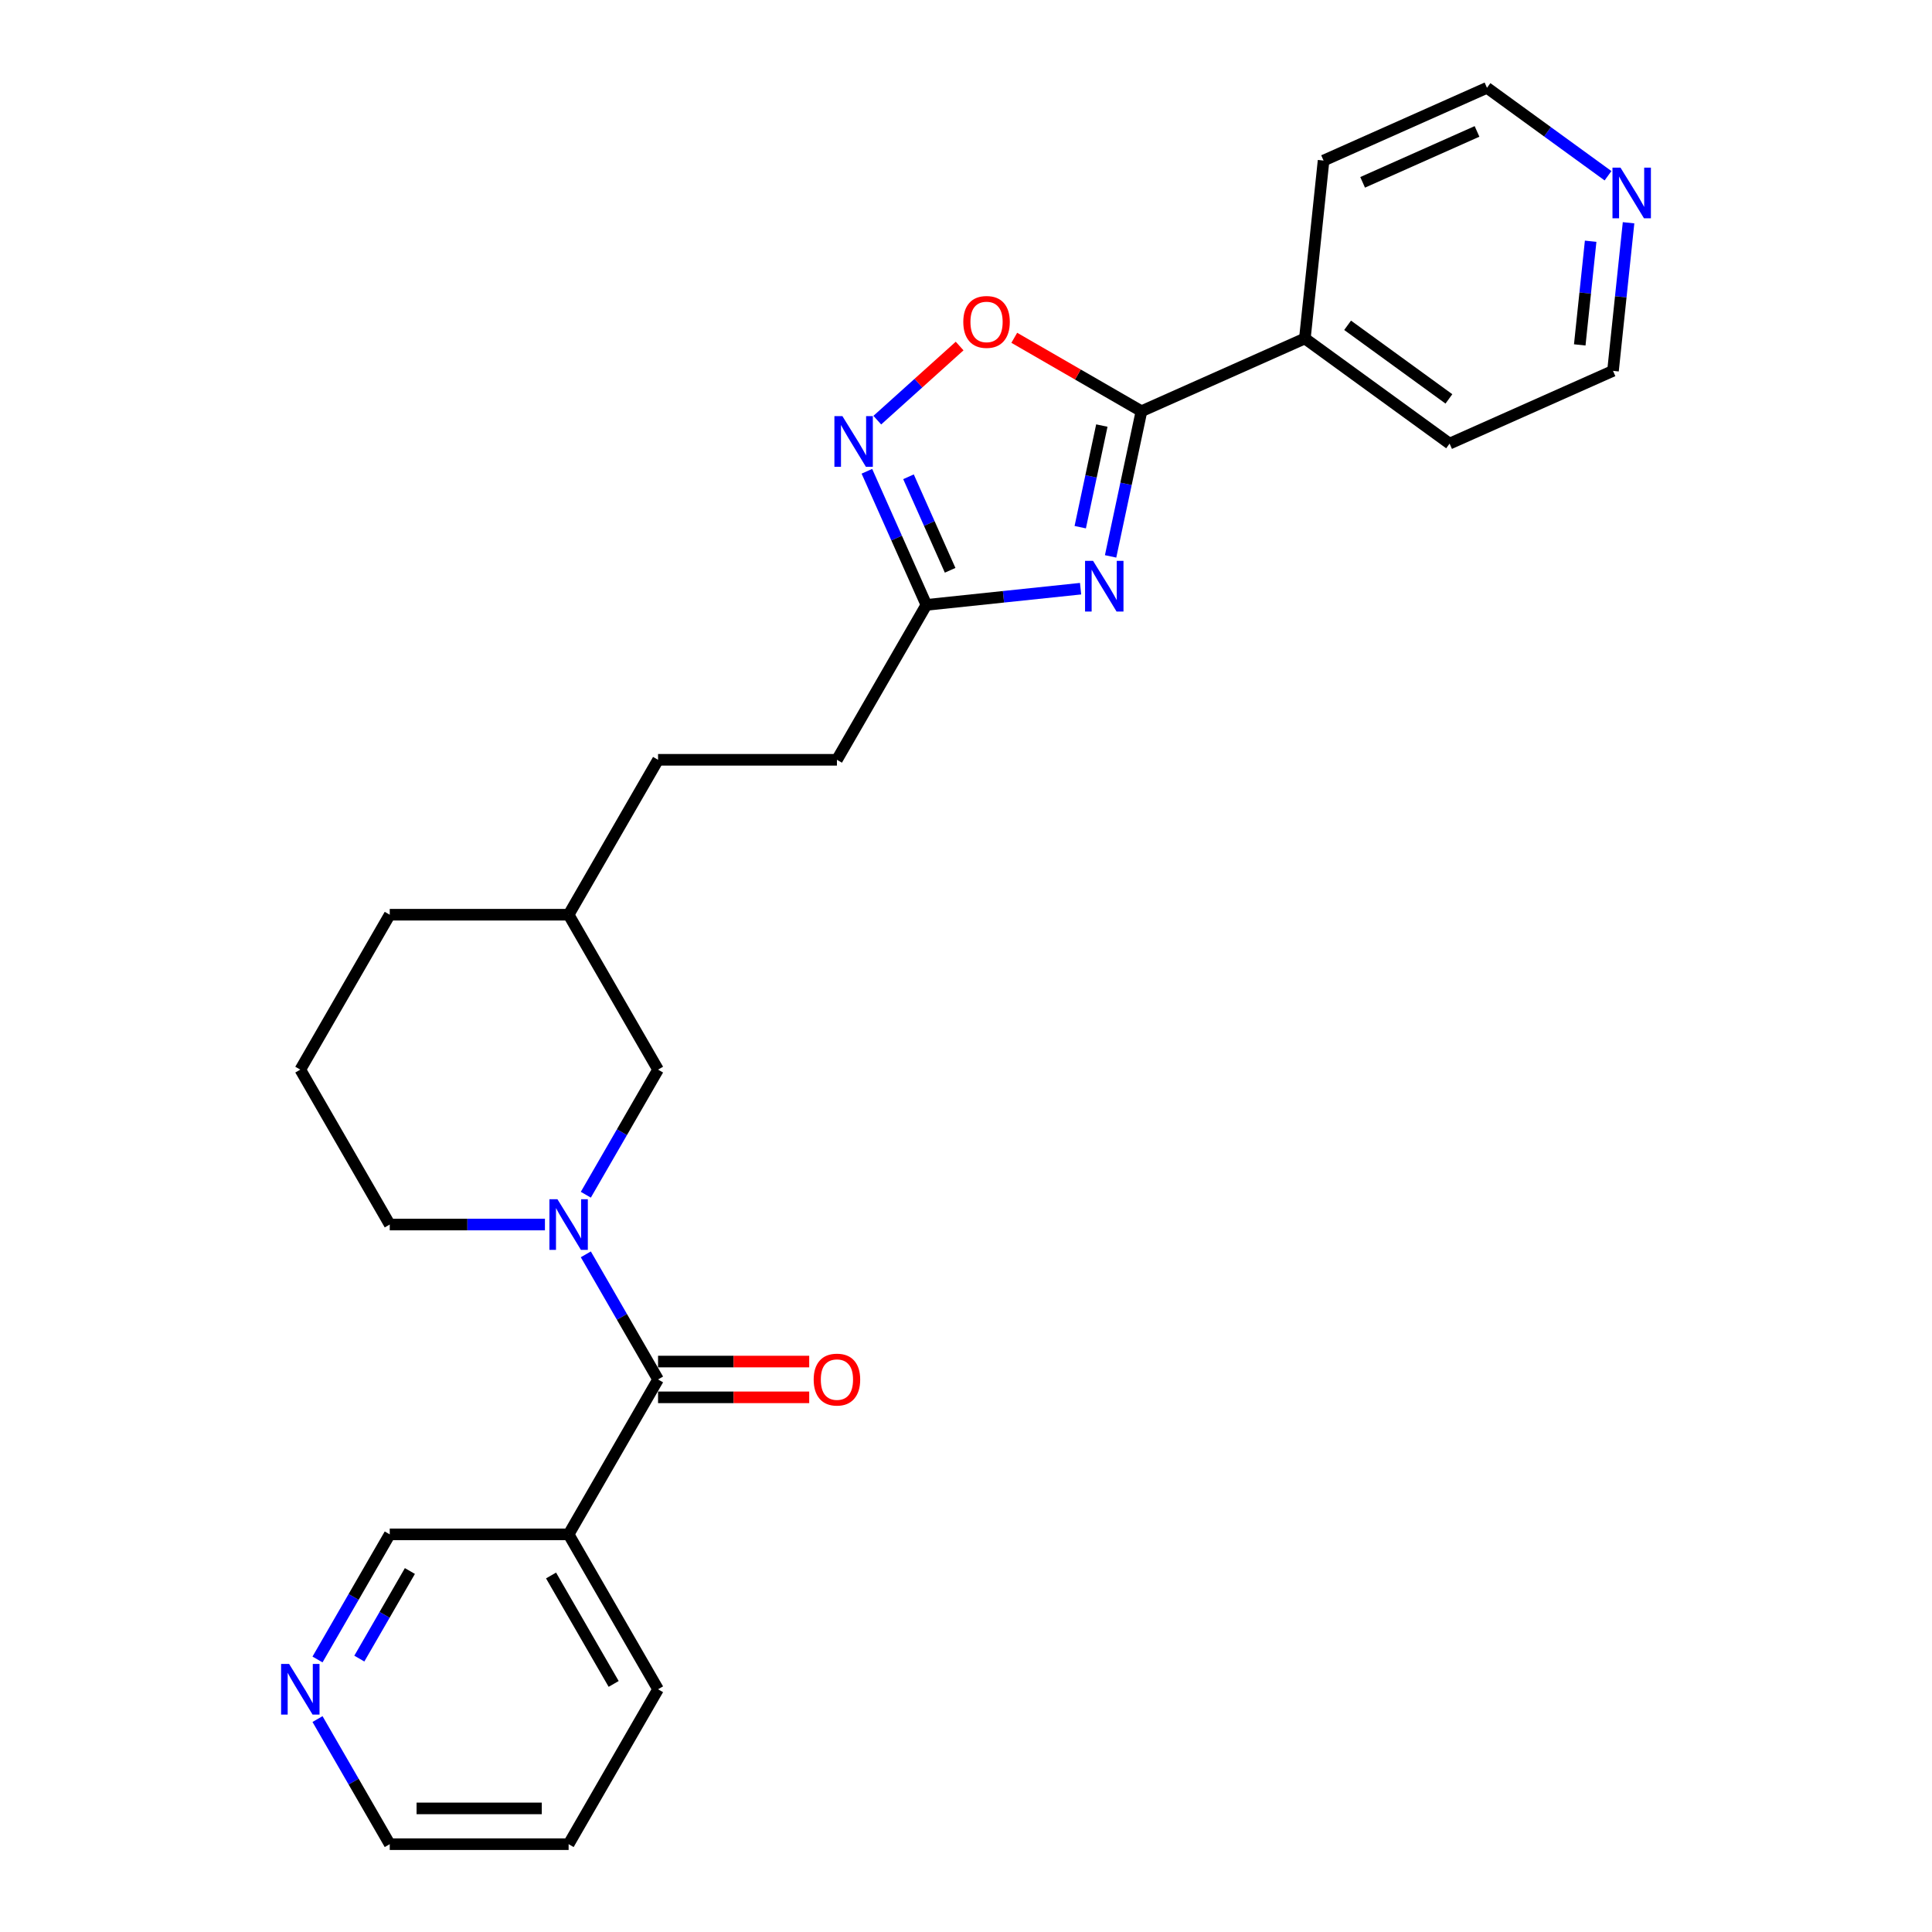 <?xml version='1.0' encoding='iso-8859-1'?>
<svg version='1.1' baseProfile='full'
              xmlns='http://www.w3.org/2000/svg'
                      xmlns:rdkit='http://www.rdkit.org/xml'
                      xmlns:xlink='http://www.w3.org/1999/xlink'
                  xml:space='preserve'
width='1000px' height='1000px' viewBox='0 0 1000 1000'>
<!-- END OF HEADER -->
<rect style='opacity:1.0;fill:#FFFFFF;stroke:none' width='1000' height='1000' x='0' y='0'> </rect>
<path class='bond-0' d='M 574.846,287.988 L 582.832,250.419' style='fill:none;fill-rule:evenodd;stroke:#0000FF;stroke-width:6px;stroke-linecap:butt;stroke-linejoin:miter;stroke-opacity:1' />
<path class='bond-0' d='M 582.832,250.419 L 590.818,212.85' style='fill:none;fill-rule:evenodd;stroke:#000000;stroke-width:6px;stroke-linecap:butt;stroke-linejoin:miter;stroke-opacity:1' />
<path class='bond-0' d='M 559.13,272.867 L 564.719,246.569' style='fill:none;fill-rule:evenodd;stroke:#0000FF;stroke-width:6px;stroke-linecap:butt;stroke-linejoin:miter;stroke-opacity:1' />
<path class='bond-0' d='M 564.719,246.569 L 570.309,220.27' style='fill:none;fill-rule:evenodd;stroke:#000000;stroke-width:6px;stroke-linecap:butt;stroke-linejoin:miter;stroke-opacity:1' />
<path class='bond-5' d='M 559.309,304.701 L 519.399,308.896' style='fill:none;fill-rule:evenodd;stroke:#0000FF;stroke-width:6px;stroke-linecap:butt;stroke-linejoin:miter;stroke-opacity:1' />
<path class='bond-5' d='M 519.399,308.896 L 479.489,313.09' style='fill:none;fill-rule:evenodd;stroke:#000000;stroke-width:6px;stroke-linecap:butt;stroke-linejoin:miter;stroke-opacity:1' />
<path class='bond-4' d='M 590.818,212.85 L 557.902,193.846' style='fill:none;fill-rule:evenodd;stroke:#000000;stroke-width:6px;stroke-linecap:butt;stroke-linejoin:miter;stroke-opacity:1' />
<path class='bond-4' d='M 557.902,193.846 L 524.986,174.842' style='fill:none;fill-rule:evenodd;stroke:#FF0000;stroke-width:6px;stroke-linecap:butt;stroke-linejoin:miter;stroke-opacity:1' />
<path class='bond-9' d='M 590.818,212.85 L 675.399,175.192' style='fill:none;fill-rule:evenodd;stroke:#000000;stroke-width:6px;stroke-linecap:butt;stroke-linejoin:miter;stroke-opacity:1' />
<path class='bond-1' d='M 303.222,618.393 L 321.916,586.015' style='fill:none;fill-rule:evenodd;stroke:#0000FF;stroke-width:6px;stroke-linecap:butt;stroke-linejoin:miter;stroke-opacity:1' />
<path class='bond-1' d='M 321.916,586.015 L 340.61,553.636' style='fill:none;fill-rule:evenodd;stroke:#000000;stroke-width:6px;stroke-linecap:butt;stroke-linejoin:miter;stroke-opacity:1' />
<path class='bond-2' d='M 303.222,649.243 L 321.916,681.621' style='fill:none;fill-rule:evenodd;stroke:#0000FF;stroke-width:6px;stroke-linecap:butt;stroke-linejoin:miter;stroke-opacity:1' />
<path class='bond-2' d='M 321.916,681.621 L 340.61,714' style='fill:none;fill-rule:evenodd;stroke:#000000;stroke-width:6px;stroke-linecap:butt;stroke-linejoin:miter;stroke-opacity:1' />
<path class='bond-28' d='M 282.058,633.818 L 241.895,633.818' style='fill:none;fill-rule:evenodd;stroke:#0000FF;stroke-width:6px;stroke-linecap:butt;stroke-linejoin:miter;stroke-opacity:1' />
<path class='bond-28' d='M 241.895,633.818 L 201.731,633.818' style='fill:none;fill-rule:evenodd;stroke:#000000;stroke-width:6px;stroke-linecap:butt;stroke-linejoin:miter;stroke-opacity:1' />
<path class='bond-6' d='M 340.61,714 L 294.317,794.182' style='fill:none;fill-rule:evenodd;stroke:#000000;stroke-width:6px;stroke-linecap:butt;stroke-linejoin:miter;stroke-opacity:1' />
<path class='bond-8' d='M 340.61,723.258 L 379.727,723.258' style='fill:none;fill-rule:evenodd;stroke:#000000;stroke-width:6px;stroke-linecap:butt;stroke-linejoin:miter;stroke-opacity:1' />
<path class='bond-8' d='M 379.727,723.258 L 418.845,723.258' style='fill:none;fill-rule:evenodd;stroke:#FF0000;stroke-width:6px;stroke-linecap:butt;stroke-linejoin:miter;stroke-opacity:1' />
<path class='bond-8' d='M 340.61,704.741 L 379.727,704.741' style='fill:none;fill-rule:evenodd;stroke:#000000;stroke-width:6px;stroke-linecap:butt;stroke-linejoin:miter;stroke-opacity:1' />
<path class='bond-8' d='M 379.727,704.741 L 418.845,704.741' style='fill:none;fill-rule:evenodd;stroke:#FF0000;stroke-width:6px;stroke-linecap:butt;stroke-linejoin:miter;stroke-opacity:1' />
<path class='bond-3' d='M 448.698,243.934 L 464.094,278.512' style='fill:none;fill-rule:evenodd;stroke:#0000FF;stroke-width:6px;stroke-linecap:butt;stroke-linejoin:miter;stroke-opacity:1' />
<path class='bond-3' d='M 464.094,278.512 L 479.489,313.09' style='fill:none;fill-rule:evenodd;stroke:#000000;stroke-width:6px;stroke-linecap:butt;stroke-linejoin:miter;stroke-opacity:1' />
<path class='bond-3' d='M 470.233,246.776 L 481.01,270.98' style='fill:none;fill-rule:evenodd;stroke:#0000FF;stroke-width:6px;stroke-linecap:butt;stroke-linejoin:miter;stroke-opacity:1' />
<path class='bond-3' d='M 481.01,270.98 L 491.787,295.185' style='fill:none;fill-rule:evenodd;stroke:#000000;stroke-width:6px;stroke-linecap:butt;stroke-linejoin:miter;stroke-opacity:1' />
<path class='bond-26' d='M 454.089,217.471 L 475.393,198.289' style='fill:none;fill-rule:evenodd;stroke:#0000FF;stroke-width:6px;stroke-linecap:butt;stroke-linejoin:miter;stroke-opacity:1' />
<path class='bond-26' d='M 475.393,198.289 L 496.697,179.107' style='fill:none;fill-rule:evenodd;stroke:#FF0000;stroke-width:6px;stroke-linecap:butt;stroke-linejoin:miter;stroke-opacity:1' />
<path class='bond-12' d='M 479.489,313.09 L 433.196,393.272' style='fill:none;fill-rule:evenodd;stroke:#000000;stroke-width:6px;stroke-linecap:butt;stroke-linejoin:miter;stroke-opacity:1' />
<path class='bond-14' d='M 294.317,794.182 L 201.731,794.182' style='fill:none;fill-rule:evenodd;stroke:#000000;stroke-width:6px;stroke-linecap:butt;stroke-linejoin:miter;stroke-opacity:1' />
<path class='bond-17' d='M 294.317,794.182 L 340.61,874.364' style='fill:none;fill-rule:evenodd;stroke:#000000;stroke-width:6px;stroke-linecap:butt;stroke-linejoin:miter;stroke-opacity:1' />
<path class='bond-17' d='M 285.224,815.468 L 317.63,871.595' style='fill:none;fill-rule:evenodd;stroke:#000000;stroke-width:6px;stroke-linecap:butt;stroke-linejoin:miter;stroke-opacity:1' />
<path class='bond-7' d='M 340.61,553.636 L 294.317,473.454' style='fill:none;fill-rule:evenodd;stroke:#000000;stroke-width:6px;stroke-linecap:butt;stroke-linejoin:miter;stroke-opacity:1' />
<path class='bond-22' d='M 675.399,175.192 L 685.077,83.113' style='fill:none;fill-rule:evenodd;stroke:#000000;stroke-width:6px;stroke-linecap:butt;stroke-linejoin:miter;stroke-opacity:1' />
<path class='bond-23' d='M 675.399,175.192 L 750.303,229.612' style='fill:none;fill-rule:evenodd;stroke:#000000;stroke-width:6px;stroke-linecap:butt;stroke-linejoin:miter;stroke-opacity:1' />
<path class='bond-23' d='M 697.519,168.374 L 749.951,206.468' style='fill:none;fill-rule:evenodd;stroke:#000000;stroke-width:6px;stroke-linecap:butt;stroke-linejoin:miter;stroke-opacity:1' />
<path class='bond-10' d='M 164.343,858.939 L 183.037,826.56' style='fill:none;fill-rule:evenodd;stroke:#0000FF;stroke-width:6px;stroke-linecap:butt;stroke-linejoin:miter;stroke-opacity:1' />
<path class='bond-10' d='M 183.037,826.56 L 201.731,794.182' style='fill:none;fill-rule:evenodd;stroke:#000000;stroke-width:6px;stroke-linecap:butt;stroke-linejoin:miter;stroke-opacity:1' />
<path class='bond-10' d='M 185.988,858.484 L 199.073,835.819' style='fill:none;fill-rule:evenodd;stroke:#0000FF;stroke-width:6px;stroke-linecap:butt;stroke-linejoin:miter;stroke-opacity:1' />
<path class='bond-10' d='M 199.073,835.819 L 212.159,813.154' style='fill:none;fill-rule:evenodd;stroke:#000000;stroke-width:6px;stroke-linecap:butt;stroke-linejoin:miter;stroke-opacity:1' />
<path class='bond-29' d='M 164.343,889.788 L 183.037,922.167' style='fill:none;fill-rule:evenodd;stroke:#0000FF;stroke-width:6px;stroke-linecap:butt;stroke-linejoin:miter;stroke-opacity:1' />
<path class='bond-29' d='M 183.037,922.167 L 201.731,954.545' style='fill:none;fill-rule:evenodd;stroke:#000000;stroke-width:6px;stroke-linecap:butt;stroke-linejoin:miter;stroke-opacity:1' />
<path class='bond-11' d='M 842.941,115.3 L 838.913,153.627' style='fill:none;fill-rule:evenodd;stroke:#0000FF;stroke-width:6px;stroke-linecap:butt;stroke-linejoin:miter;stroke-opacity:1' />
<path class='bond-11' d='M 838.913,153.627 L 834.884,191.954' style='fill:none;fill-rule:evenodd;stroke:#000000;stroke-width:6px;stroke-linecap:butt;stroke-linejoin:miter;stroke-opacity:1' />
<path class='bond-11' d='M 823.317,124.863 L 820.497,151.692' style='fill:none;fill-rule:evenodd;stroke:#0000FF;stroke-width:6px;stroke-linecap:butt;stroke-linejoin:miter;stroke-opacity:1' />
<path class='bond-11' d='M 820.497,151.692 L 817.677,178.52' style='fill:none;fill-rule:evenodd;stroke:#000000;stroke-width:6px;stroke-linecap:butt;stroke-linejoin:miter;stroke-opacity:1' />
<path class='bond-27' d='M 832.304,90.969 L 800.981,68.212' style='fill:none;fill-rule:evenodd;stroke:#0000FF;stroke-width:6px;stroke-linecap:butt;stroke-linejoin:miter;stroke-opacity:1' />
<path class='bond-27' d='M 800.981,68.212 L 769.659,45.455' style='fill:none;fill-rule:evenodd;stroke:#000000;stroke-width:6px;stroke-linecap:butt;stroke-linejoin:miter;stroke-opacity:1' />
<path class='bond-16' d='M 433.196,393.272 L 340.61,393.272' style='fill:none;fill-rule:evenodd;stroke:#000000;stroke-width:6px;stroke-linecap:butt;stroke-linejoin:miter;stroke-opacity:1' />
<path class='bond-13' d='M 201.731,633.818 L 155.438,553.636' style='fill:none;fill-rule:evenodd;stroke:#000000;stroke-width:6px;stroke-linecap:butt;stroke-linejoin:miter;stroke-opacity:1' />
<path class='bond-15' d='M 294.317,473.454 L 340.61,393.272' style='fill:none;fill-rule:evenodd;stroke:#000000;stroke-width:6px;stroke-linecap:butt;stroke-linejoin:miter;stroke-opacity:1' />
<path class='bond-24' d='M 294.317,473.454 L 201.731,473.454' style='fill:none;fill-rule:evenodd;stroke:#000000;stroke-width:6px;stroke-linecap:butt;stroke-linejoin:miter;stroke-opacity:1' />
<path class='bond-25' d='M 340.61,874.364 L 294.317,954.545' style='fill:none;fill-rule:evenodd;stroke:#000000;stroke-width:6px;stroke-linecap:butt;stroke-linejoin:miter;stroke-opacity:1' />
<path class='bond-18' d='M 155.438,553.636 L 201.731,473.454' style='fill:none;fill-rule:evenodd;stroke:#000000;stroke-width:6px;stroke-linecap:butt;stroke-linejoin:miter;stroke-opacity:1' />
<path class='bond-19' d='M 834.884,191.954 L 750.303,229.612' style='fill:none;fill-rule:evenodd;stroke:#000000;stroke-width:6px;stroke-linecap:butt;stroke-linejoin:miter;stroke-opacity:1' />
<path class='bond-20' d='M 769.659,45.455 L 685.077,83.113' style='fill:none;fill-rule:evenodd;stroke:#000000;stroke-width:6px;stroke-linecap:butt;stroke-linejoin:miter;stroke-opacity:1' />
<path class='bond-20' d='M 764.503,68.02 L 705.296,94.38' style='fill:none;fill-rule:evenodd;stroke:#000000;stroke-width:6px;stroke-linecap:butt;stroke-linejoin:miter;stroke-opacity:1' />
<path class='bond-21' d='M 201.731,954.545 L 294.317,954.545' style='fill:none;fill-rule:evenodd;stroke:#000000;stroke-width:6px;stroke-linecap:butt;stroke-linejoin:miter;stroke-opacity:1' />
<path class='bond-21' d='M 215.619,936.028 L 280.429,936.028' style='fill:none;fill-rule:evenodd;stroke:#000000;stroke-width:6px;stroke-linecap:butt;stroke-linejoin:miter;stroke-opacity:1' />
<path  class='atom-0' d='M 565.772 290.302
L 574.364 304.19
Q 575.216 305.561, 576.586 308.042
Q 577.956 310.523, 578.03 310.671
L 578.03 290.302
L 581.512 290.302
L 581.512 316.523
L 577.919 316.523
L 568.698 301.339
Q 567.624 299.561, 566.476 297.524
Q 565.365 295.487, 565.031 294.858
L 565.031 316.523
L 561.624 316.523
L 561.624 290.302
L 565.772 290.302
' fill='#0000FF'/>
<path  class='atom-2' d='M 288.521 620.708
L 297.113 634.596
Q 297.965 635.966, 299.335 638.447
Q 300.705 640.929, 300.779 641.077
L 300.779 620.708
L 304.261 620.708
L 304.261 646.928
L 300.668 646.928
L 291.447 631.744
Q 290.373 629.966, 289.225 627.929
Q 288.114 625.893, 287.78 625.263
L 287.78 646.928
L 284.373 646.928
L 284.373 620.708
L 288.521 620.708
' fill='#0000FF'/>
<path  class='atom-4' d='M 436.035 215.399
L 444.627 229.287
Q 445.479 230.657, 446.849 233.138
Q 448.219 235.619, 448.293 235.768
L 448.293 215.399
L 451.775 215.399
L 451.775 241.619
L 448.182 241.619
L 438.961 226.435
Q 437.887 224.657, 436.739 222.62
Q 435.628 220.583, 435.294 219.954
L 435.294 241.619
L 431.887 241.619
L 431.887 215.399
L 436.035 215.399
' fill='#0000FF'/>
<path  class='atom-5' d='M 498.599 166.631
Q 498.599 160.335, 501.71 156.817
Q 504.821 153.298, 510.636 153.298
Q 516.45 153.298, 519.561 156.817
Q 522.672 160.335, 522.672 166.631
Q 522.672 173.001, 519.524 176.63
Q 516.376 180.222, 510.636 180.222
Q 504.858 180.222, 501.71 176.63
Q 498.599 173.038, 498.599 166.631
M 510.636 177.26
Q 514.635 177.26, 516.783 174.593
Q 518.968 171.89, 518.968 166.631
Q 518.968 161.483, 516.783 158.891
Q 514.635 156.261, 510.636 156.261
Q 506.636 156.261, 504.451 158.854
Q 502.303 161.446, 502.303 166.631
Q 502.303 171.927, 504.451 174.593
Q 506.636 177.26, 510.636 177.26
' fill='#FF0000'/>
<path  class='atom-9' d='M 421.16 714.074
Q 421.16 707.778, 424.271 704.26
Q 427.382 700.741, 433.196 700.741
Q 439.01 700.741, 442.121 704.26
Q 445.232 707.778, 445.232 714.074
Q 445.232 720.444, 442.084 724.073
Q 438.936 727.666, 433.196 727.666
Q 427.419 727.666, 424.271 724.073
Q 421.16 720.481, 421.16 714.074
M 433.196 724.703
Q 437.196 724.703, 439.344 722.036
Q 441.529 719.333, 441.529 714.074
Q 441.529 708.926, 439.344 706.334
Q 437.196 703.704, 433.196 703.704
Q 429.196 703.704, 427.011 706.297
Q 424.863 708.889, 424.863 714.074
Q 424.863 719.37, 427.011 722.036
Q 429.196 724.703, 433.196 724.703
' fill='#FF0000'/>
<path  class='atom-11' d='M 149.642 861.253
L 158.234 875.141
Q 159.086 876.512, 160.456 878.993
Q 161.826 881.474, 161.9 881.622
L 161.9 861.253
L 165.381 861.253
L 165.381 887.474
L 161.789 887.474
L 152.568 872.29
Q 151.494 870.512, 150.346 868.475
Q 149.234 866.438, 148.901 865.809
L 148.901 887.474
L 145.494 887.474
L 145.494 861.253
L 149.642 861.253
' fill='#0000FF'/>
<path  class='atom-12' d='M 838.766 86.765
L 847.358 100.653
Q 848.21 102.023, 849.58 104.505
Q 850.951 106.986, 851.025 107.134
L 851.025 86.765
L 854.506 86.765
L 854.506 112.985
L 850.914 112.985
L 841.692 97.801
Q 840.618 96.024, 839.47 93.987
Q 838.359 91.95, 838.026 91.32
L 838.026 112.985
L 834.619 112.985
L 834.619 86.765
L 838.766 86.765
' fill='#0000FF'/>
</svg>

